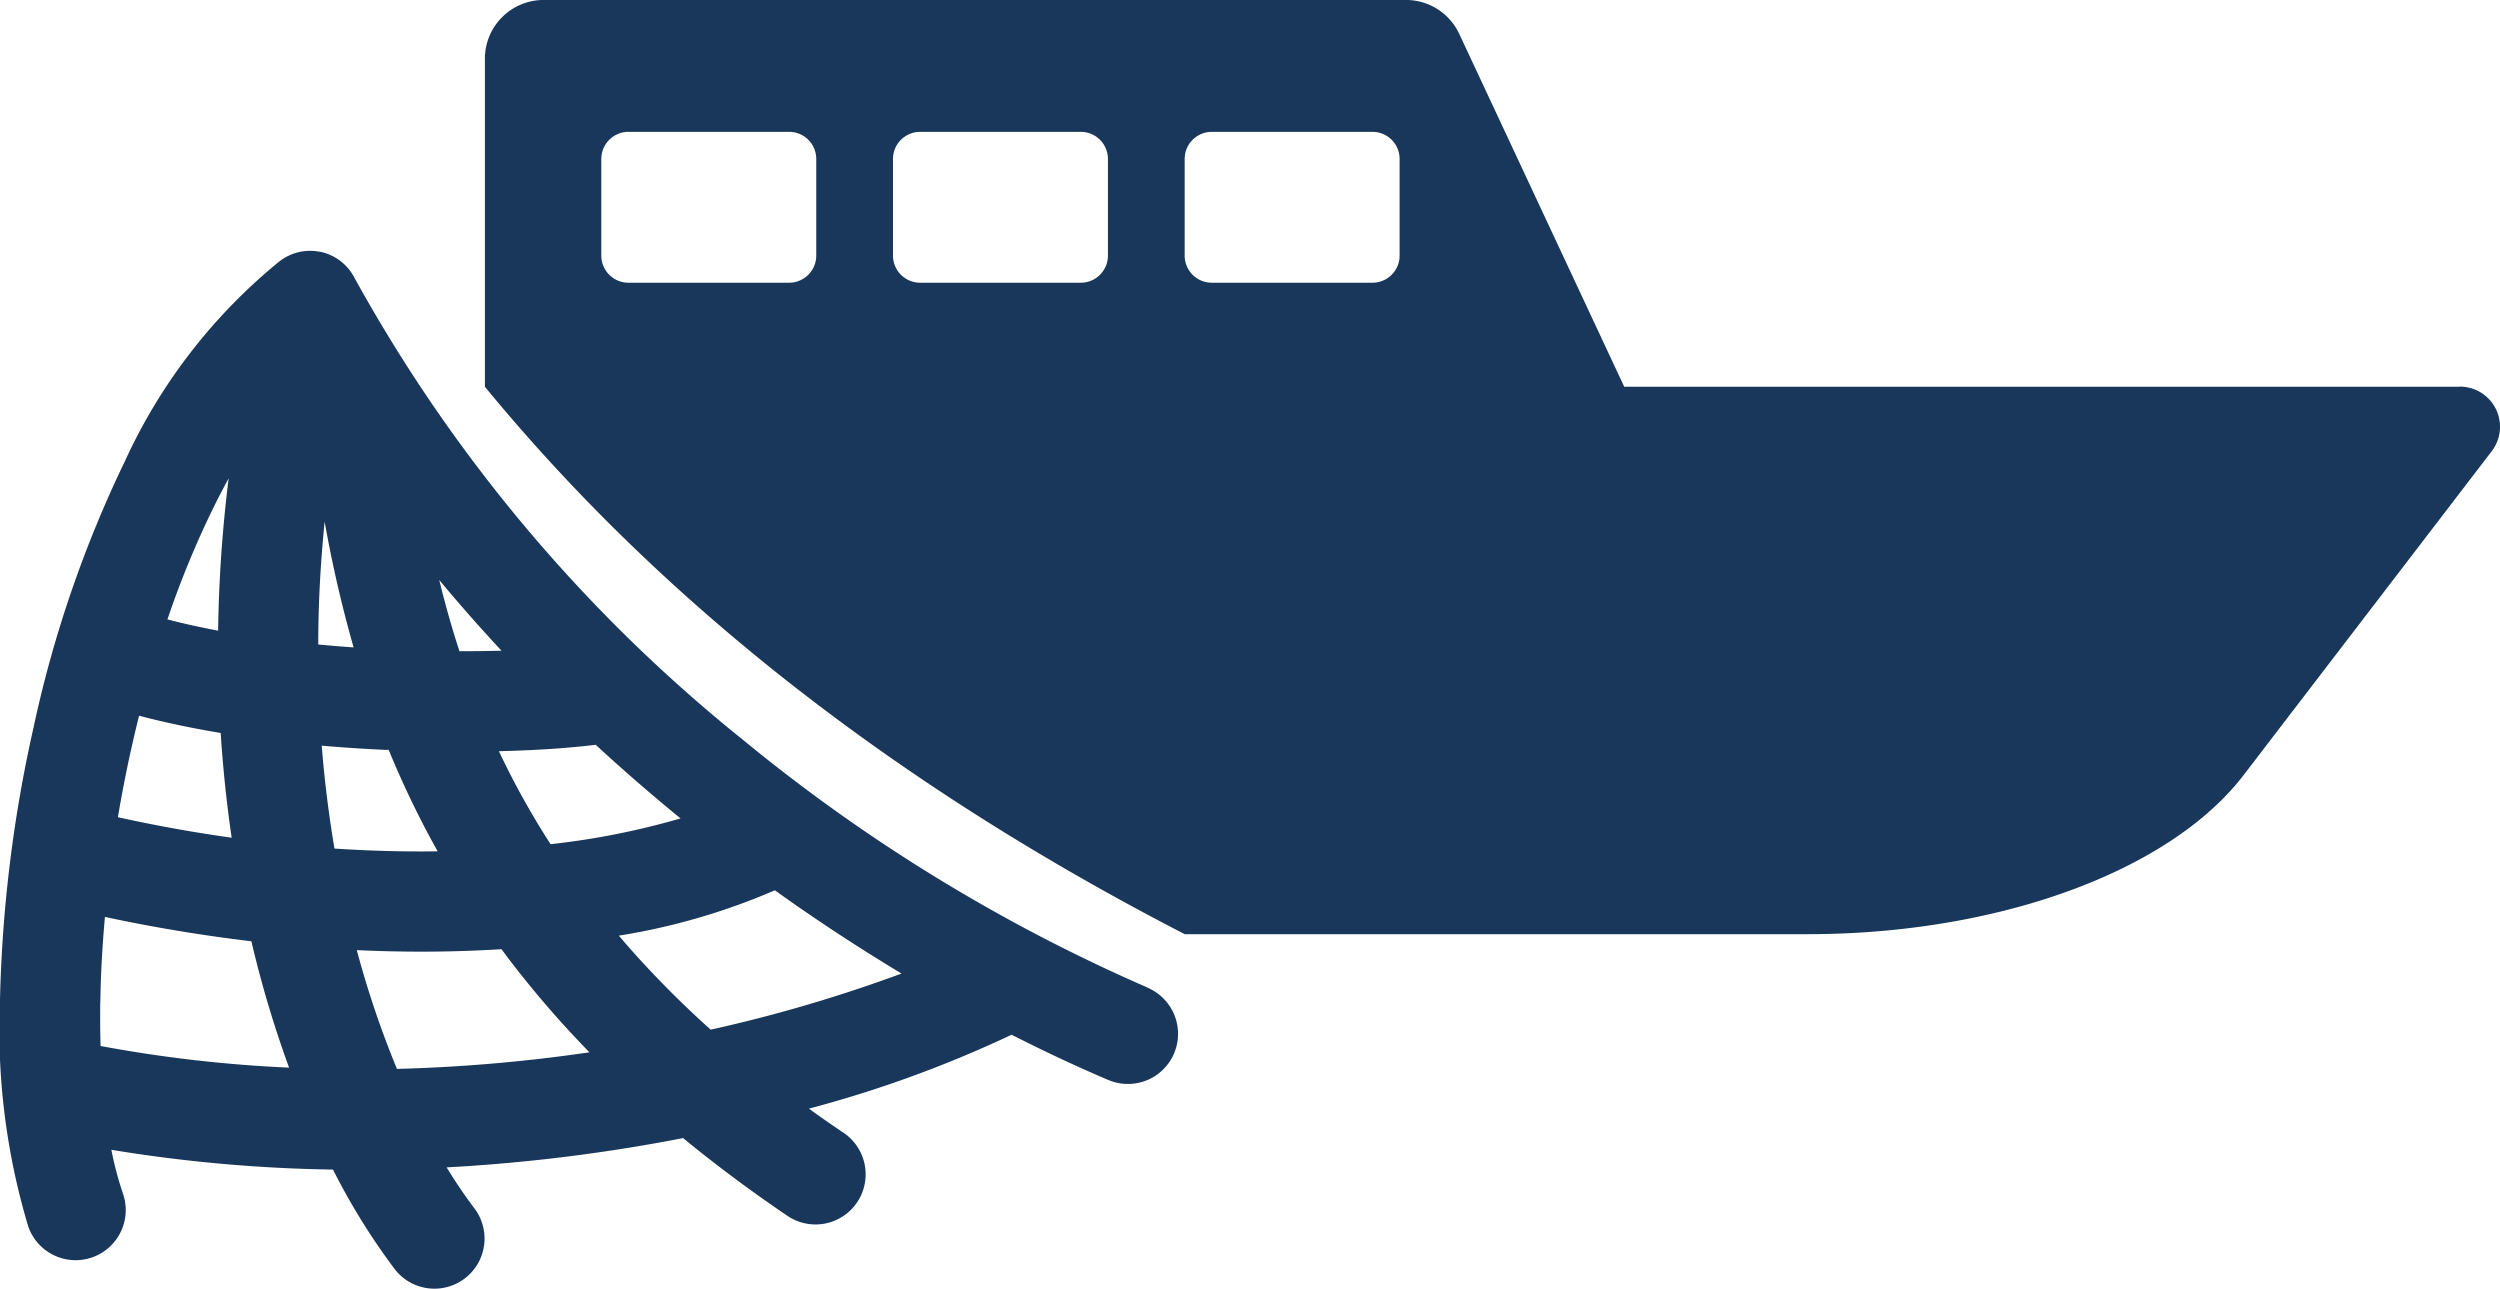 <svg xmlns="http://www.w3.org/2000/svg" xmlns:xlink="http://www.w3.org/1999/xlink" width="80.903" height="41.713" viewBox="0 0 80.903 41.713">
  <defs>
    <clipPath id="clip-path">
      <rect id="長方形_10041" data-name="長方形 10041" width="80.903" height="41.713" transform="translate(0 0)" fill="#19375b"/>
    </clipPath>
  </defs>
  <g id="グループ_1813" data-name="グループ 1813" transform="translate(0 0)">
    <g id="グループ_1812" data-name="グループ 1812" transform="translate(0 0)" clip-path="url(#clip-path)">
      <path id="パス_5505" data-name="パス 5505" d="M450.959,12.517H423.924L418.583,1.094A1.9,1.9,0,0,0,416.865,0H388.954a1.9,1.9,0,0,0-1.9,1.9V12.517q8.608,10.476,22.647,17.715h20.16c6.158,0,11.716-2.028,14.106-5.147l8.023-10.473a1.3,1.3,0,0,0-1.035-2.1m-53.178-4.24a.878.878,0,0,1-.878.878h-5.2a.878.878,0,0,1-.878-.878V5.146a.878.878,0,0,1,.878-.878h5.2a.878.878,0,0,1,.878.878Zm9.439,0a.878.878,0,0,1-.878.878h-5.2a.878.878,0,0,1-.878-.878V5.146a.878.878,0,0,1,.878-.878h5.2a.878.878,0,0,1,.878.878Zm9.439,0a.878.878,0,0,1-.878.878h-5.2a.878.878,0,0,1-.878-.878V5.146a.878.878,0,0,1,.878-.878h5.2a.878.878,0,0,1,.878.878Z" transform="translate(-371.362 -0.001)" fill="#19375b"/>
      <path id="パス_5506" data-name="パス 5506" d="M37.142,223.928a55.434,55.434,0,0,1-13.1-8.021,50.291,50.291,0,0,1-12.579-14.966q-.022-.041-.046-.081l-.02-.032-.022-.035a1.612,1.612,0,0,0-.331-.359l-.042-.032-.02-.015a1.614,1.614,0,0,0-.411-.215h0l-.059-.019-.016-.005-.047-.013-.03-.008-.033-.007-.045-.01-.018,0-.06-.01h0a1.615,1.615,0,0,0-1.066.22l-.033.021-.033.021q-.043.029-.083.06a17.969,17.969,0,0,0-5,6.46,38.343,38.343,0,0,0-2.96,8.62A44.516,44.516,0,0,0,0,224.356a22.147,22.147,0,0,0,.915,7.3,1.622,1.622,0,0,0,3.066-1.06,10.9,10.9,0,0,1-.376-1.42,48.375,48.375,0,0,0,7.172.64,21.475,21.475,0,0,0,2,3.225,1.622,1.622,0,0,0,2.584-1.961c-.313-.412-.615-.858-.907-1.335a55.949,55.949,0,0,0,6.794-.788q.435-.077.859-.16,1.6,1.314,3.4,2.532a1.622,1.622,0,0,0,1.811-2.691q-.582-.391-1.139-.794a38.416,38.416,0,0,0,6.559-2.392c1.248.635,2.313,1.118,3.131,1.465a1.622,1.622,0,1,0,1.266-2.987m-15.11-5.478a24.8,24.8,0,0,1-4.207.834q-.681-1.056-1.25-2.156-.221-.428-.422-.853c1.179-.028,2.257-.1,3.132-.208q1.307,1.205,2.709,2.352l.038.031m-11.2.975q-.278-1.645-.413-3.329c.74.064,1.436.107,2.062.136l.106,0c.323.788.688,1.583,1.1,2.383q.233.451.484.9c-1.095.015-2.211-.015-3.341-.09M4.248,216.2q.121-.541.254-1.072c.861.228,1.753.412,2.641.559q.109,1.709.355,3.39c-1.225-.172-2.455-.393-3.682-.664.125-.739.269-1.479.432-2.213m10.622-3.158c-.254-.778-.47-1.548-.655-2.307q.969,1.166,2.015,2.289c-.432.012-.887.018-1.36.017m-4.363-4.193a40.9,40.9,0,0,0,.937,4.07c-.38-.027-.762-.058-1.144-.094,0-1.321.074-2.649.207-3.976m-3.106-1.4a44.452,44.452,0,0,0-.341,4.928c-.566-.106-1.116-.227-1.641-.364a30.293,30.293,0,0,1,1.526-3.693q.224-.45.456-.871M3.248,224.4c.013-.9.064-1.821.149-2.76,1.579.339,3.165.6,4.739.788a35.656,35.656,0,0,0,1.22,4.089,43.864,43.864,0,0,1-6.1-.7q-.021-.682-.01-1.412m8.305-1.69q1.048.048,2.078.049c.845,0,1.679-.025,2.5-.074l.1-.007q.911,1.23,1.955,2.388.433.479.892.95a52.329,52.329,0,0,1-6.229.537,31.182,31.182,0,0,1-1.3-3.843M23,225.288A32.21,32.21,0,0,1,20.6,222.9q-.292-.324-.573-.654a21.073,21.073,0,0,0,5.049-1.468c1.432,1.026,2.812,1.92,4.1,2.694A47.454,47.454,0,0,1,23,225.288" transform="translate(-0.001 -191.967)" fill="#19375b"/>
    </g>
  </g>
</svg>
